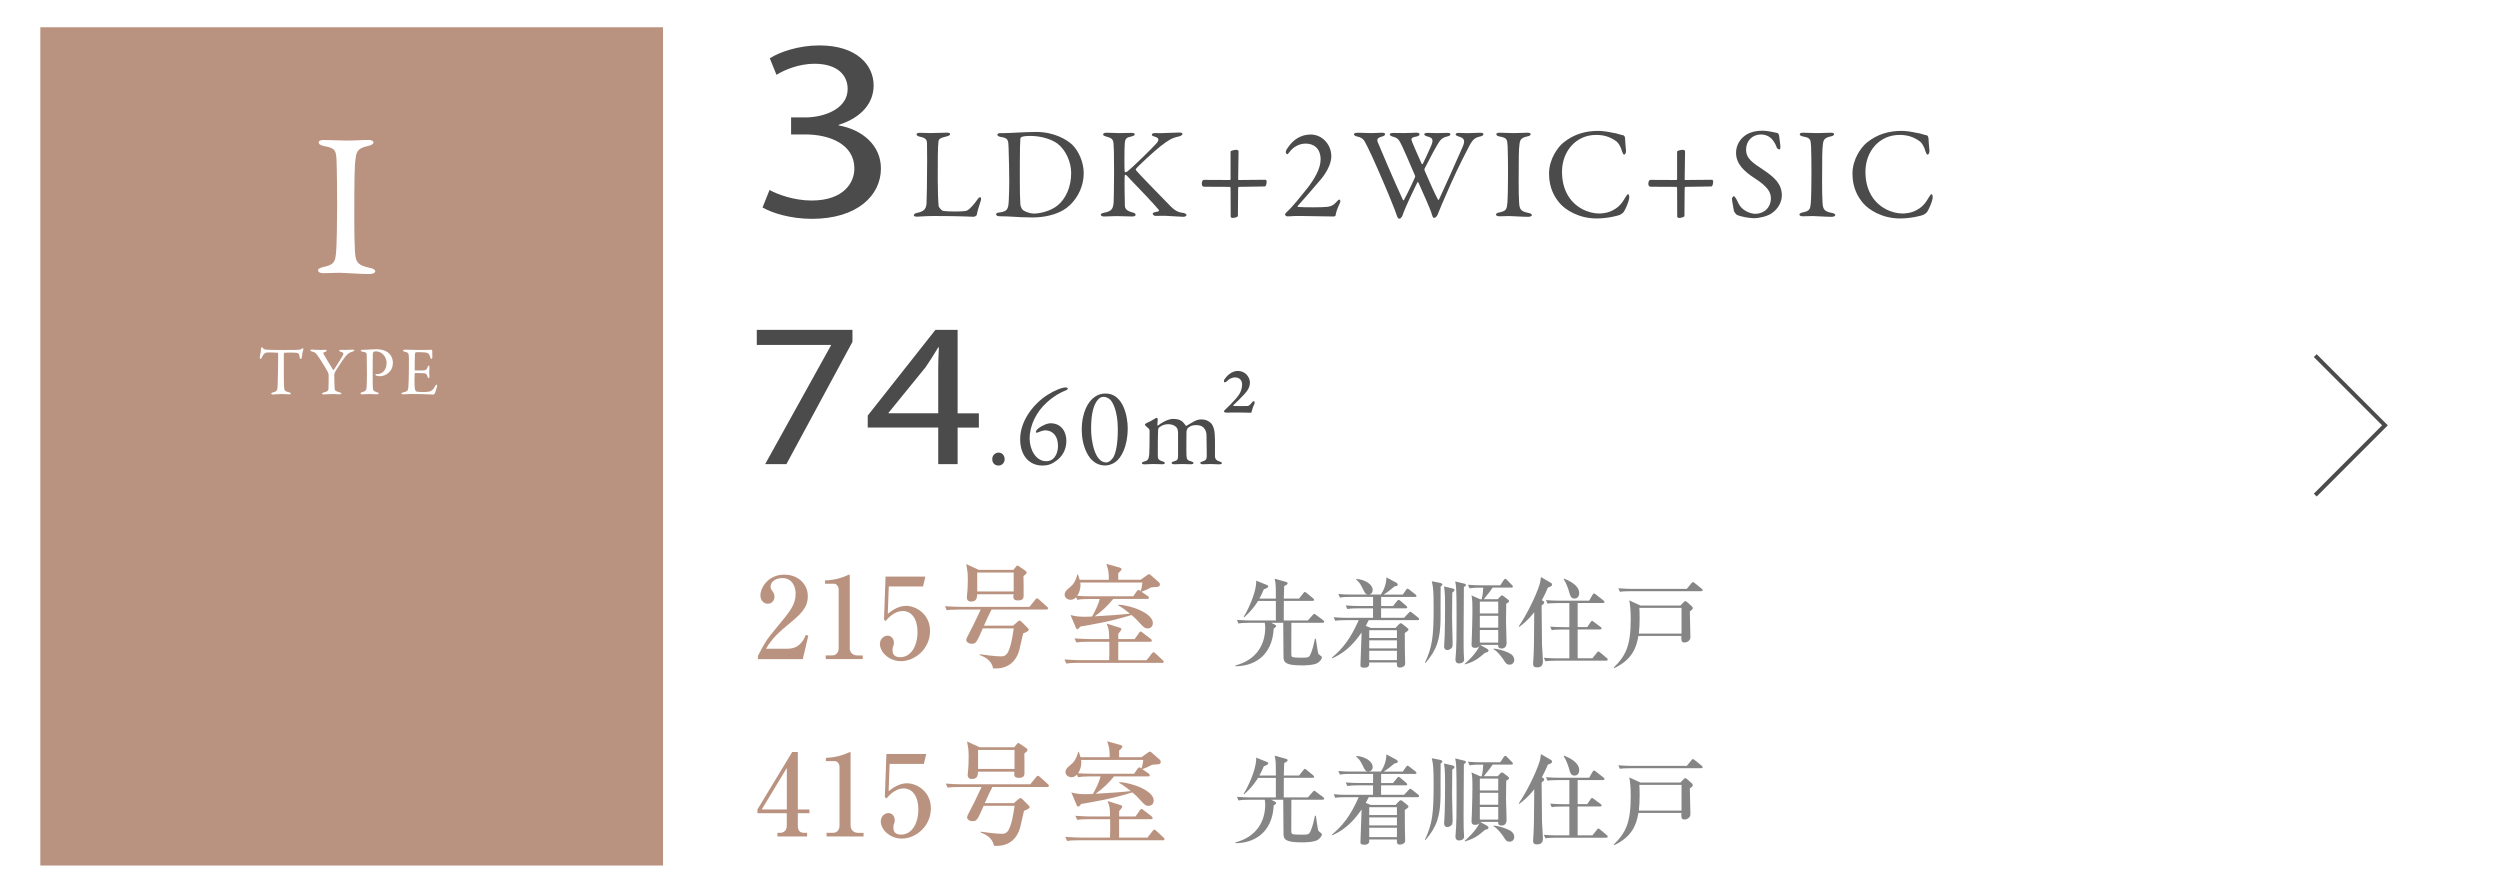 <?xml version="1.0" encoding="UTF-8"?>
<svg id="ol" xmlns="http://www.w3.org/2000/svg" xmlns:xlink="http://www.w3.org/1999/xlink" viewBox="0 0 620 220">
  <defs>
    <style>
      .cls-1, .cls-2 {
        fill: #a97860;
      }

      .cls-2, .cls-3 {
        opacity: .8;
      }

      .cls-4, .cls-5 {
        fill: #fff;
      }

      .cls-6 {
        fill: #666;
      }

      .cls-5 {
        filter: url(#drop-shadow-1);
      }

      .cls-7 {
        fill: none;
        stroke: #4b4b4b;
        stroke-miterlimit: 10;
      }

      .cls-8 {
        fill: #4b4b4b;
      }
    </style>
    <filter id="drop-shadow-1" x="542.39" y="65.39" width="80" height="81" filterUnits="userSpaceOnUse">
      <feOffset dx="0" dy="0"/>
      <feGaussianBlur result="blur" stdDeviation="4.54"/>
      <feFlood flood-color="#000" flood-opacity=".6"/>
      <feComposite in2="blur" operator="in"/>
      <feComposite in="SourceGraphic"/>
    </filter>
  </defs>
  <g>
    <path class="cls-8" d="M190.83,47.11c1.81,1.02,6,2.62,10.42,2.62,8.17,0,10.7-4.61,10.63-8.07-.07-5.82-6-8.32-12.15-8.32h-3.54v-4.22h3.54c4.63,0,10.49-2.11,10.49-7.04,0-3.33-2.39-6.27-8.25-6.27-3.76,0-7.38,1.47-9.4,2.75l-1.66-4.1c2.46-1.6,7.23-3.2,12.3-3.2,9.26,0,13.45,4.86,13.45,9.92,0,4.29-2.89,7.94-8.68,9.79v.13c5.79,1.02,10.49,4.86,10.49,10.69,0,6.66-5.86,12.48-17.14,12.48-5.28,0-9.91-1.47-12.22-2.82l1.74-4.35Z"/>
    <path class="cls-8" d="M228.27,32.94c.86,0,1.44.06,2.37.06,1.25,0,3.42-.1,4.19-.1.58,0,.8.13.8.35s-.26.42-.74.54c-1.86.42-2.08.77-2.14,1.25-.19,1.44-.19,4.67-.19,9.41,0,2.5.1,5.57.22,6.62.06.45.83,1.18,1.09,1.22.83.13,2.02.16,3.07.16.9,0,1.79-.03,2.27-.1.26-.03.64-.03,1.28-.61.45-.45.96-.93,1.82-2.14.35-.58.64-.7.8-.7s.26.35.13.86c-.51,1.57-.74,2.24-.99,3.46-.03.35-.64.54-.77.54-.38,0-3.29-.19-9.79-.19-2.18,0-3.68.16-4.13.16-.61,0-.93-.06-.93-.35,0-.22.26-.48.77-.58,1.76-.35,2.21-.96,2.37-2.21.06-.8.16-5.89.16-10.53,0-1.28,0-3.49-.03-4.54-.03-.7-.19-1.31-1.7-1.6-.64-.13-.9-.38-.9-.61s.26-.38.96-.38Z"/>
    <path class="cls-8" d="M265.85,35.82c1.73,1.66,2.91,4.54,2.91,7.07,0,4.64-2.88,8-5.12,9.25-1.89,1.09-4.54,1.79-7.62,1.79-1.31,0-4.16-.1-6.27-.26-.61-.03-1.18-.03-1.7-.03-.74,0-1.02-.22-1.02-.48s.32-.42.7-.45c2.21-.26,2.37-.87,2.46-3.39.06-1.5.1-2.5.1-4.38s-.06-5.6-.16-8.22c-.06-2.05-.1-2.5-2.05-2.78-.35-.06-.74-.29-.74-.51,0-.26.29-.42.77-.42h.9c1.6,0,5.22-.29,7.97-.29,4.48,0,7.58,1.92,8.86,3.1ZM253.37,33.96c-.22.16-.29.22-.32.42-.06.38-.13,3.23-.13,6.08v4.64c0,2.24.03,4.13.13,5.54.1.99.61,1.44.7,1.5.61.45,1.92.83,2.62.83,1.47,0,4.19-.58,5.98-2.08,1.92-1.63,3.3-4.42,3.3-8,0-2.75-1.38-5.76-3.42-7.29-1.6-1.18-4.29-1.89-6.66-1.89-1.15,0-1.92.1-2.21.26Z"/>
    <path class="cls-8" d="M274.43,32.91c.77,0,2.11.1,3.14.1.96,0,2.21-.06,2.98-.06.54,0,.86.1.86.38,0,.26-.42.42-.93.54-1.09.22-1.47.51-1.54,1.76-.1,1.22-.1,6.43-.03,6.88.03.13.1.22.22.22s.45-.22.48-.22c1.02-.77,6.14-5.76,7.13-6.88.83-.93.7-1.44-.35-1.73-.38-.13-.74-.22-.74-.48,0-.29.35-.42.83-.42.61,0,.64.03,1.22.03.77,0,3.84-.16,4.74-.16.58,0,.83.13.83.38,0,.19-.38.45-.86.58-1.82.38-2.59.9-4.64,2.46-1.5,1.18-5.66,4.99-6.05,5.6-.06.19-.1.22,0,.32.7.9,6.14,6.43,8.54,8.9,1.47,1.47,2.21,1.54,3.36,1.73.35.1.64.32.64.45,0,.32-.45.48-.8.48-.86,0-3.81-.26-4.67-.26-1.15,0-1.5.03-2.24.03-.45,0-.67-.35-.67-.58,0-.16.13-.29,1.38-.54.13-.03.22-.22.16-.32-.96-1.22-5.25-5.73-6.91-7.42-.86-.93-1.18-1.34-1.44-1.34-.16,0-.13.42-.16.67-.06.61.03,5.79.06,6.98.03.83.48,1.31,1.92,1.7.58.13.74.35.74.58,0,.26-.32.42-.83.42-.7,0-2.94-.1-3.94-.1s-2.08.1-3.1.1c-.35,0-.77-.19-.77-.42,0-.29.26-.38.93-.54,1.57-.32,2.18-.77,2.27-2.66.03-1.09.1-4.1.1-7.55,0-5.12-.06-5.7-.13-6.85-.06-1.12-.48-1.47-1.76-1.79-.74-.19-.83-.38-.83-.54,0-.29.38-.42.86-.42Z"/>
    <path class="cls-8" d="M306.68,37.16c.32,0,.48.26.48.35l-.1,6.94c0,.16.1.19.19.19l6.62-.06c.1,0,.26.26.26.45,0,.77-.26,1.21-.45,1.21l-6.43.1c-.13,0-.19.13-.19.29l-.06,6.91c0,.22-.58.51-1.41.51-.16,0-.38-.19-.38-.35l-.03-7.01c0-.19-.1-.35-.19-.35l-6.27-.03c-.58,0-.67-.35-.67-.8,0-.42.22-.9.48-.9l6.46.03c.13,0,.19-.13.19-.22v-6.82c0-.26,1.06-.45,1.5-.45Z"/>
    <path class="cls-8" d="M318.7,53.32c-.06-.19.16-.51.42-.74,1.44-1.31,3.55-3.97,5.09-5.89,1.79-2.3,3.3-4.9,3.3-7.14,0-2.78-1.73-3.94-3.68-3.94-1.82,0-3.17.99-3.94,1.98-.35.45-.54.67-.67.67-.1,0-.35-.32-.35-.45,0-.29.1-.61.42-1.06,1.44-2.21,3.42-3.39,5.76-3.39,2.88,0,5.12,2.5,5.12,5.41,0,1.86-1.25,4.1-2.53,5.63-1.79,2.08-3.58,4.22-5.79,6.66-.1.06-.03.22.06.26,1.38.13,6.27.13,7.33-.03.96-.16,1.44-.38,2.24-1.25.22-.26.48-.54.64-.54.29,0,.42.42.1,1.02-.58,1.25-.86,2.02-.99,2.88-.06.26-.35.29-.48.29-.16,0-6.62-.13-8.13-.13-.74,0-2.08,0-3.23.1-.19.03-.64-.13-.67-.35Z"/>
    <path class="cls-8" d="M336.59,32.91c1.41,0,2.11.1,3.42.1.74,0,2.4-.1,2.69-.1.61,0,.8.16.8.38s-.19.42-.86.61c-1.09.29-1.18.74-.99,1.28.64,1.57,4.1,9.73,6.27,14.4.03.1.19.13.26.03.26-.42,1.7-3.3,2.75-5.66.03-.06.06-.29-.03-.45-1.22-2.91-2.69-6.21-3.07-7.04-.93-1.95-1.12-2.21-2.37-2.56-.58-.16-.8-.38-.8-.58,0-.26.45-.35.93-.35.42,0,1.6.03,2.62.03,1.47,0,2.72-.1,3.04-.1.42,0,.8.13.8.35,0,.29-.26.51-.77.61-1.38.26-1.44.51-.99,1.54.29.74,1.12,2.62,2.3,5.25.03.1.19.06.26,0,.77-1.57,1.38-2.91,2.02-4.38.8-1.76.32-2.14-.99-2.46-.38-.1-.67-.35-.67-.48,0-.22.19-.38.93-.38.58,0,1.18.06,2.24.06.96,0,2.08-.06,2.62-.06.42,0,.7.1.7.32,0,.32-.26.45-.9.61-1.15.29-1.6.7-2.5,2.3-.32.54-1.18,2.05-3.04,5.7-.03.1.03.48.1.54,1.15,2.72,2.59,5.86,3.2,6.98.06.19.19.29.35,0,1.38-2.94,3.97-8.77,5.86-13.05.61-1.47.45-2.08-1.02-2.5-.42-.13-.74-.32-.74-.51,0-.29.29-.38.83-.38.74,0,1.57.06,2.18.06.96,0,2.05-.1,3.04-.1.54,0,.83.13.83.35,0,.26-.22.45-.8.58-1.25.26-1.86.7-2.75,2.43-.38.77-2.5,4.7-4.61,9.47-2.18,4.96-2.37,5.41-3.23,7.55-.13.32-.54.74-.83.74-.13,0-.32-.06-.48-.61-.48-1.76-2.27-5.47-3.42-8.16-.06-.1-.19-.16-.26-.06-.99,2.08-2.88,5.86-3.71,8.29-.13.35-.54.74-.74.74-.26,0-.38-.13-.58-.61-.32-.9-.74-2.14-1.98-5.09-1.18-2.88-4.19-9.86-5.34-12.09-.83-1.54-.93-2.24-2.56-2.59-.38-.06-.83-.29-.83-.58,0-.16.32-.35.83-.35Z"/>
    <path class="cls-8" d="M373.88,36.14c-.1-1.47-.1-1.95-1.89-2.27-.7-.13-.9-.35-.9-.58,0-.26.35-.38.8-.38.83,0,2.43.1,3.49.1,1.57,0,2.3-.1,3.42-.1.51,0,.8.13.8.38s-.32.45-.83.54c-1.86.38-1.82,1.18-1.95,2.05-.16,1.06-.19,3.14-.19,9.41,0,1.76.03,3.74.1,4.77.1,1.73.26,2.34,2.34,2.75.58.1.83.32.83.54,0,.26-.48.42-.86.42-1.63,0-3.9-.19-4.77-.19-.96,0-1.25.06-2.43.06-.61,0-.83-.22-.83-.45s.32-.42.96-.54c1.6-.35,1.73-.83,1.86-2.34.1-1.12.16-4.45.16-7.17,0-1.98-.03-5.95-.1-7.01Z"/>
    <path class="cls-8" d="M400.12,32.94c.83.13,1.95.54,2.43.61.16,0,.48.22.48.96,0,.67.16,2.08.22,2.78.03.67-.22,1.06-.48,1.06-.16,0-.35-.35-.51-.83-.29-1.12-.9-2.08-1.31-2.4-1.76-1.31-3.39-1.66-5.12-1.66-5.15,0-8.45,4.26-8.45,9.09,0,2.14.42,3.87,1.12,5.28,1.79,3.68,5.5,5.12,8.1,5.12.61,0,2.18-.1,3.49-.86,1.41-.74,2.21-1.76,2.98-3.1.42-.67.54-.83.67-.83.32,0,.35.7.29,1.06-.1.8-.83,2.5-1.28,3.23-.13.29-.67.67-.99.83-.51.22-3.1.9-5.82.9-4.51,0-7.81-2.24-9.09-3.74-1.22-1.41-2.69-3.71-2.69-7.36s2.18-6.56,3.52-7.68c2.75-2.24,5.73-2.94,8.67-2.94,1.12,0,2.56.22,3.78.51Z"/>
    <path class="cls-8" d="M417.42,37.16c.32,0,.48.26.48.35l-.1,6.94c0,.16.1.19.19.19l6.62-.06c.1,0,.26.26.26.45,0,.77-.26,1.21-.45,1.21l-6.43.1c-.13,0-.19.13-.19.29l-.06,6.91c0,.22-.58.51-1.41.51-.16,0-.38-.19-.38-.35l-.03-7.01c0-.19-.1-.35-.19-.35l-6.27-.03c-.58,0-.67-.35-.67-.8,0-.42.22-.9.48-.9l6.46.03c.13,0,.19-.13.19-.22v-6.82c0-.26,1.06-.45,1.5-.45Z"/>
    <path class="cls-8" d="M440.84,33c.19.06.38.54.38.61.06.61.32,2.46.32,2.59,0,.54,0,.86-.22.86-.26,0-.64-.22-.77-.67-.38-1.15-1.25-2.11-1.57-2.3-.58-.45-1.34-.74-2.27-.74-2.14,0-3.68,1.6-3.68,3.74,0,2.27,1.63,3.26,4.45,5.15,2.46,1.66,4.42,3.33,4.42,6.21,0,1.6-.9,3.39-2.62,4.51-1.02.67-2.91,1.15-4.35,1.15-1.02,0-3.2-.35-4.19-.83-.32-.19-.74-.9-.74-1.02-.16-1.09-.48-2.5-.48-3.01,0-.13.32-.61.45-.61.26,0,.74.83,1.18,1.82.83,1.76,2.94,2.56,4.16,2.56,2.21,0,3.87-1.57,3.87-3.87,0-1.34-.64-2.78-4-4.93-2.72-1.76-4.64-3.62-4.64-6.33,0-1.5.67-2.94,1.76-3.9.99-.9,2.5-1.57,4.74-1.57,1.57,0,3.23.48,3.81.58Z"/>
    <path class="cls-8" d="M449.13,36.14c-.1-1.47-.1-1.95-1.89-2.27-.7-.13-.9-.35-.9-.58,0-.26.35-.38.8-.38.83,0,2.43.1,3.49.1,1.57,0,2.3-.1,3.42-.1.51,0,.8.13.8.38s-.32.45-.83.54c-1.86.38-1.82,1.18-1.95,2.05-.16,1.06-.19,3.14-.19,9.41,0,1.76.03,3.74.1,4.77.1,1.73.26,2.34,2.34,2.75.58.1.83.32.83.54,0,.26-.48.42-.86.42-1.63,0-3.9-.19-4.77-.19-.96,0-1.25.06-2.43.06-.61,0-.83-.22-.83-.45s.32-.42.96-.54c1.6-.35,1.73-.83,1.86-2.34.1-1.12.16-4.45.16-7.17,0-1.98-.03-5.95-.1-7.01Z"/>
    <path class="cls-8" d="M475.37,32.94c.83.13,1.95.54,2.43.61.16,0,.48.22.48.96,0,.67.16,2.08.22,2.78.03.67-.22,1.06-.48,1.06-.16,0-.35-.35-.51-.83-.29-1.12-.9-2.08-1.31-2.4-1.76-1.31-3.39-1.66-5.12-1.66-5.15,0-8.45,4.26-8.45,9.09,0,2.14.42,3.87,1.12,5.28,1.79,3.68,5.5,5.12,8.1,5.12.61,0,2.18-.1,3.49-.86,1.41-.74,2.21-1.76,2.98-3.1.42-.67.54-.83.67-.83.32,0,.35.7.29,1.06-.1.8-.83,2.5-1.28,3.23-.13.29-.67.67-.99.83-.51.22-3.1.9-5.82.9-4.51,0-7.81-2.24-9.09-3.74-1.22-1.41-2.69-3.71-2.69-7.36s2.18-6.56,3.52-7.68c2.75-2.24,5.73-2.94,8.67-2.94,1.12,0,2.56.22,3.78.51Z"/>
  </g>
  <g>
    <path class="cls-8" d="M211.41,81.8v2.97l-16.38,30.33h-5.27l16.33-29.46v-.1h-18.41v-3.74h23.74Z"/>
    <path class="cls-8" d="M232.68,115.1v-9.07h-17.48v-2.97l16.79-21.26h5.5v20.7h5.27v3.54h-5.27v9.07h-4.8ZM232.68,102.5v-11.12c0-1.74.06-3.48.17-5.23h-.17c-1.16,1.95-2.08,3.38-3.13,4.92l-9.21,11.32v.1h12.33Z"/>
    <path class="cls-8" d="M249.16,113.85c0,.89-.64,1.61-1.55,1.61-.67,0-1.53-.42-1.53-1.61s1.03-1.61,1.53-1.61c1.19,0,1.55,1.05,1.55,1.61Z"/>
    <path class="cls-8" d="M264.46,109.33c0,2.28-1.08,3.91-2.5,4.94-1.08.83-2.11,1.19-3.41,1.19-3.44,0-5.55-2.64-5.55-6.52,0-4.69,3.41-8.85,6.74-10.99,1.86-1.17,3.61-1.86,4.52-1.86.19,0,.56.06.56.31,0,.19-.22.28-.56.44-1.25.5-2.78,1.28-4.66,2.97-2.53,2.28-4.25,5.63-4.25,8.96,0,2.66,1.5,5.61,4.11,5.61.39,0,1-.08,1.5-.44.75-.55,1.42-1.67,1.42-3.39,0-2.55-1.44-3.83-3.19-3.83-.47,0-1.58.39-2.03.61-.06.03-.25-.06-.25-.22,0-.19.06-.33.31-.61.25-.28,1.03-.8,1.58-1.03.5-.28,1.28-.5,1.75-.5,2.61,0,3.91,2.05,3.91,4.36Z"/>
    <path class="cls-8" d="M279.67,106.25c0,4.47-1.61,7.41-3.16,8.41-.8.53-1.72.81-2.55.78-4.16-.08-5.69-5.22-5.69-8.77,0-4.47,1.61-7.22,3.36-8.33.75-.47,1.5-.75,2.55-.75,4.39,0,5.5,5.69,5.5,8.66ZM272.01,99.47c-.67,1-1.42,2.75-1.42,6.86,0,3.08.92,8.36,3.75,8.36.94,0,1.72-1.19,1.8-1.33.64-1.22,1.08-3.39,1.08-6.94,0-4.55-1.33-6.94-2.08-7.47-.44-.3-.89-.53-1.44-.53-.64,0-1.11.25-1.69,1.05Z"/>
    <path class="cls-8" d="M284.47,104.86c.56-.22,1.8-.92,2.11-1.14.11-.08.17-.11.22-.11.14.03.33.22.33.28,0,.39-.11,1.19-.11,1.47,0,.06.06.25.17.17.69-.58,2.41-1.64,3.72-1.64,1,0,1.67.19,2.17.55.5.39.83.89.94,1.05.05.11.08.11.22.11.08-.03,1.75-1.05,2.03-1.17.64-.3,1.17-.42,1.67-.42,1.03,0,1.8.36,2.39.94.61.69.86,1.67.92,2.66.11,1.44.06,3.28.06,5.55.03.5.19,1.03,1.19,1.3.36.11.53.22.53.39,0,.2-.25.31-.78.31-.55,0-1.3-.08-2-.08-.83,0-1.25.06-1.89.06-.53,0-.69-.17-.69-.36,0-.17.3-.28.61-.36.89-.28,1-.61,1-1.58,0-.67-.06-3.66-.06-4.58,0-.97-.14-1.36-.44-1.83-.33-.55-.94-1-2.11-1-1.25,0-1.75.44-2.14.78-.08.08-.28.61-.28.8s-.06,5.41,0,6.02c.08.89.22,1.17,1.17,1.39.3.08.58.25.58.39,0,.19-.22.33-.67.33-.61,0-1.44-.06-2.08-.06-.58,0-1.39.06-1.97.06-.64,0-.72-.22-.72-.33,0-.08.11-.28.55-.39.94-.22,1.05-.5,1.05-1.5v-5.47c0-.8-.17-1.17-.36-1.42-.36-.47-1.08-.83-2.08-.83-.92,0-1.55.28-2.22.78-.19.17-.28.39-.3.72-.06.69-.06,4.3-.06,6.41,0,.53.11.97,1,1.25.53.17.75.28.75.5,0,.2-.39.28-.75.28-.11,0-1.14-.06-2.19-.06-.92,0-1.47.08-2.08.08-.42,0-.69-.11-.69-.31,0-.11.17-.3.67-.42.89-.22,1.05-.64,1.17-1.83.06-.8.08-3.61.08-5.52,0-.14.05-.5-.19-.75-.78-.72-.97-.86-.97-1,0-.17.25-.33.55-.5Z"/>
    <path class="cls-8" d="M309.97,94.98c0,.81-.36,1.7-1.29,2.69-.93,1.02-1.73,1.79-2.78,2.78-.15.15.03.24.09.24.81,0,3.26.03,3.41,0,.21,0,.54-.18,1.08-.87.12-.15.3-.33.48-.33.21,0,.24.42.12.69-.42.84-.66,1.85-.69,2-.06.15-.12.18-.24.18-.09,0-3.41-.09-4.24-.06l-1.82.03c-.27,0-.54-.15-.54-.27s.09-.3.24-.42c.78-.69,2.03-1.97,2.93-3.02.9-1.08,1.32-2.12,1.32-3.32,0-1.11-.78-1.7-1.73-1.7-.84,0-1.61.45-2.03.93-.21.18-.39.3-.54.3-.12,0-.21-.15-.21-.24,0-.15,0-.36.27-.69.69-.96,1.82-1.91,3.2-1.91,1.7,0,2.99,1.38,2.99,2.99Z"/>
  </g>
  <rect class="cls-2" x="10" y="6.76" width="154.43" height="207.89"/>
  <path class="cls-4" d="M83.47,39.86c-.15-2.35-.15-3.11-3.01-3.62-1.12-.2-1.43-.56-1.43-.92,0-.41.56-.61,1.28-.61,1.33,0,3.88.15,5.56.15,2.5,0,3.67-.15,5.46-.15.82,0,1.28.21,1.28.61s-.51.71-1.33.87c-2.96.61-2.91,1.89-3.11,3.26-.25,1.68-.31,5-.31,14.99,0,2.8.05,5.97.15,7.6.15,2.75.41,3.72,3.72,4.39.92.15,1.33.51,1.33.87,0,.41-.76.66-1.38.66-2.6,0-6.22-.31-7.6-.31-1.53,0-1.99.1-3.88.1-.97,0-1.33-.36-1.33-.71s.51-.66,1.53-.87c2.55-.56,2.75-1.33,2.96-3.72.15-1.79.25-7.09.25-11.42,0-3.16-.05-9.48-.15-11.17Z"/>
  <g>
    <path class="cls-4" d="M73.73,86.77c.61-.03.92-.14,1.16-.31.12-.07.17-.1.24-.1.08,0,.15.15.07.39-.17.53-.27,1.05-.37,1.94-.02.15-.15.32-.29.32-.12,0-.19-.12-.24-.54-.1-.88-.32-.97-1.38-1.02-.29-.02-2.18-.02-2.38.03-.08.02-.15.19-.15.22v4.17c0,1.97,0,3.59.07,4.21.08.77.17.97,1.22,1.21.22.05.46.19.46.31,0,.19-.31.2-.48.2-.14,0-1.19-.08-1.94-.08-.85,0-1.72.12-1.94.12-.34,0-.51-.1-.51-.21,0-.12.17-.25.32-.29,1.19-.27,1.22-.56,1.27-1.84.03-1,.12-4.47.12-5.78v-2.02c0-.14-.08-.22-.14-.22-.34-.05-1.84-.08-2.11-.08-.65,0-1,.1-1.26.39-.07.05-.27.32-.56.88-.15.36-.25.34-.32.34-.1,0-.17-.22-.17-.39,0-.32.32-1.24.32-2.24,0-.12.15-.27.25-.27.08,0,.08.12.27.27.05.05.32.31.58.32.44.05,1.8.1,3.98.1.88,0,3.2-.02,3.89-.03Z"/>
    <path class="cls-4" d="M77.41,86.7c.25,0,1.14.09,1.94.09.48,0,.61-.04,1.29-.04.27,0,.37.09.37.19,0,.12-.12.25-.37.32-.61.14-.49.34-.25.78.2.39,1.46,2.48,2.23,3.72.03.05.14.03.17-.04.48-.68,1.77-2.8,2.19-3.5.36-.61.17-.82-.49-.97-.25-.07-.36-.22-.36-.34s.2-.15.39-.15c.44,0,.71.02,1.1.02.63,0,1.62-.07,1.89-.07.19,0,.36.07.36.17,0,.14-.15.22-.44.31-.8.2-1.29.63-1.85,1.33-.8,1-1.68,2.5-2.26,3.33-.19.27-.42.82-.42,1.04,0,.95.03,3.06.1,3.6.07.36.26.56,1.21.8.34.09.46.19.46.31,0,.14-.17.19-.51.19-.25,0-1.09-.07-1.48-.07-1.02,0-2.12.1-2.38.1-.29,0-.42-.08-.42-.19s.12-.24.48-.31c.92-.2,1.09-.58,1.1-.82.05-.7.05-2.53.05-3.52,0-.08-.1-.48-.15-.61-.29-.61-1.34-2.33-2.16-3.57-.8-1.19-1-1.43-1.75-1.6-.32-.07-.48-.2-.48-.32s.17-.19.46-.19Z"/>
    <path class="cls-4" d="M93.11,87.14c-.19,0-.36.07-.49.15-.07.05-.15.25-.17.66-.02.36-.02,2.46-.03,4.42,0,1.55.03,2.97.03,3.4.02,1.1.15,1.24,1.02,1.5.32.08.46.17.46.32s-.31.2-.56.2c-.42,0-1.04-.07-1.78-.07-.49,0-1.19.07-1.72.07-.29,0-.48-.08-.48-.24,0-.12.17-.22.34-.27.95-.22,1.14-.54,1.19-1.26.05-.82.08-2.23.08-3.08,0-.56-.03-4.17-.05-4.71-.02-.61,0-.85-.95-.99-.34-.05-.53-.15-.53-.25,0-.14.17-.22.39-.24.12-.02.41,0,.56,0,.68,0,1.99-.14,2.84-.14,1.55,0,2.55.41,3.18,1,.82.78.99,1.75.99,2.31,0,1.51-.7,2.21-1.19,2.63-.44.37-1.22.75-1.96.75-.19,0-.63-.02-.9-.12-.2-.08-.29-.17-.29-.27,0-.07.07-.15.2-.15h.42c.9,0,2.16-.8,2.16-2.75,0-1.55-1.17-2.89-2.77-2.89Z"/>
    <path class="cls-4" d="M105.48,86.79c.56,0,1.31-.02,1.56-.05.05-.02.14.1.15.19,0,.78.03,1.28.03,1.62,0,.24-.1.44-.25.44s-.24-.24-.27-.41c-.22-.9-.6-1.07-1.14-1.16-.44-.07-1.67-.1-2.41-.07-.03,0-.22.08-.25.48-.03.42-.08,3.62-.05,3.88.02.07.03.17.12.17h1.11c1.6,0,1.67-.07,1.97-.85.1-.26.2-.36.31-.36.12,0,.15.24.14.37-.03.48-.05.82-.05,1.22,0,.46.03.7.05,1.04.02.31-.07.49-.19.49s-.24-.19-.29-.37c-.24-.78-.31-.83-1.34-.88-.54-.03-1.22-.03-1.68-.03-.07,0-.15.12-.15.15-.07.36-.05,1.94-.05,2.67,0,.49.07,1.14.17,1.41.07.2.2.34.32.37.29.05.87.12,1.55.12.2,0,1.24-.02,1.62-.12.54-.14,1-.46,1.41-1.26.19-.37.29-.48.39-.48.12,0,.17.27.14.46-.02.13-.49,1.67-.61,1.82-.05.07-.2.2-.29.2-.19,0-2.75-.14-5.52-.14-.9,0-1.28.08-1.92.08-.32,0-.51-.03-.51-.22,0-.12.2-.2.48-.27.85-.2,1.17-.32,1.24-1.24.05-.71.14-2.72.14-4.83s.02-2.38-.02-2.87c-.03-.75-.2-.95-.95-1.12-.36-.08-.49-.15-.49-.29,0-.15.24-.24.48-.24.8,0,1.46.07,2.6.07h2.5Z"/>
  </g>
  <g class="cls-3">
    <path class="cls-1" d="M187.96,162.68c1.54-3.02,2.04-3.95,4.54-6.92,3.58-4.31,4.82-5.8,4.82-8.62,0-1.26-.64-3.78-3.28-3.78-1.37,0-2.94.7-2.94,2.16,0,.45.11.59.53,1.18.17.22.45.7.45,1.29,0,.87-.64,1.74-1.65,1.74-1.09,0-1.85-.95-1.85-2.04,0-1.99,1.96-5.18,5.91-5.18,3.56,0,5.85,2.44,5.85,5.32,0,3.05-1.96,4.68-5.21,7.34-1.4,1.18-3.61,3-5.15,5.71h5.32c2.77,0,3.89-1.82,4.54-3.44l.62.22-1.37,5.8h-11.12v-.76Z"/>
    <path class="cls-1" d="M204.77,162.54h1.62c.87,0,1.6-.62,1.6-1.76v-14.59c0-.67-.45-1.43-1.23-1.43h-2.16v-.81c2.91-.11,4.7-.92,5.1-1.09.11-.06.81-.36.87-.36.14,0,.17.11.17.28v18.06c0,.84.67,1.71,1.88,1.71h1.34v.9h-9.18v-.9Z"/>
    <path class="cls-1" d="M220.42,145.46l-.25,6.78c.67-.56,2.41-1.99,4.54-1.99,2.46,0,5.94,2.04,5.94,6.22,0,4.56-3.86,7.5-7.22,7.5-2.97,0-5.21-2.27-5.21-4.26,0-1.29,1.01-2.07,1.9-2.07.7,0,1.57.56,1.57,1.76,0,.36-.06.62-.2.95-.11.25-.14.34-.14.87,0,.62.11,1.76,1.93,1.76,2.58,0,4.26-2.69,4.26-6.24,0-3.25-1.46-5.21-3.64-5.21-2.04,0-3.56,1.65-4.28,2.49l-.39-.36.39-10.67h9.88l-.59,2.46h-8.48Z"/>
    <path class="cls-1" d="M259.45,151.17h-13.55c-.59,1.18-1.32,2.63-1.88,4h7.2l1.18-1.01c.17-.14.31-.25.48-.25.14,0,.2.03.48.31l1.51,1.51c.11.11.28.28.28.42,0,.42-.95.76-1.4.92-.14.56-.78,3.36-.92,3.98-.81,3.22-3.14,4.98-6.55,4.7-.36-2.07-2.21-2.91-3.3-3.28v-.22c1.37.2,3.92.53,5.24.53.59,0,1.43,0,2.04-1.68.45-1.18.7-2.32,1.15-5.26h-7.67c-1.51,3.47-1.71,3.81-2.74,3.81-.76,0-1.37-.42-1.37-.95,0-.22.11-.48.2-.64,1.57-3.02,1.76-3.42,3.39-6.89h-5.4c-1.93,0-2.49.08-3.02.17l-.45-1.01c1.32.11,2.66.17,3.98.17h16.97l1.43-1.76c.25-.31.31-.34.45-.34.17,0,.39.17.5.28l1.96,1.76c.14.11.28.25.28.42,0,.28-.28.31-.42.31ZM253.83,142.86c.03.45.03,4.23.03,4.79,0,.48,0,1.26-1.37,1.26-1.09,0-1.18-.5-1.18-.98,0-.2.03-.31.06-.56h-9.02c-.08.95-.14,1.82-1.57,1.82-.78,0-1.01-.59-1.01-.95,0-.25.14-1.34.14-1.6.03-.39.11-1.46.11-3.08,0-1.26-.08-1.68-.11-1.93-.03-.28-.25-1.48-.28-1.74l3.11,1.43h8.6l.5-.64c.25-.31.34-.42.48-.42s.31.14.53.28l1.4.95c.2.14.36.36.36.53,0,.2-.2.42-.78.84ZM251.39,141.99h-9.04v4.7h9.04v-4.7Z"/>
    <path class="cls-1" d="M288.17,164.39h-20.72c-1.71,0-2.32.06-3.02.17l-.45-1.01c1.68.14,3.67.17,3.98.17h7.11c.06-1.82.06-2.02.03-4.56h-5.15c-1.71,0-2.32.06-3.02.17l-.45-1.01c1.71.14,3.67.17,3.98.17h4.62c-.03-2.24-.08-2.38-.62-3.84l3.3,1.04c.2.06.36.2.36.36,0,.2-.53.81-.78,1.12v1.32h4.06l1.06-1.51c.06-.08.25-.36.42-.36.14,0,.17.03.53.31l1.96,1.51c.14.11.28.25.28.42,0,.25-.25.31-.45.31h-7.87v4.56h7.03l1.26-1.62c.22-.28.31-.36.42-.36.17,0,.42.2.53.31l1.74,1.62c.2.17.28.25.28.42,0,.25-.22.31-.42.31ZM287.24,145.52c-.11.03-1.48.11-1.71.14-.98.5-1.54.78-2.44,1.09l1.62,1.12c.14.08.22.22.22.39,0,.25-.22.28-.42.28h-8.43c-1.26,1.6-2.94,3.16-4.59,4.31,2.91-.17,6.58-.39,8.74-.67-.78-.62-1.9-1.51-2.91-2.04l.11-.17c3.3.17,8.48,2.18,8.48,4.54,0,.92-.64,1.34-1.26,1.34-.76,0-1.06-.34-1.99-1.34-1.04-1.12-1.37-1.46-2.04-1.99-5.21,1.65-10.64,2.52-12.68,2.86-.22.22-.25.25-.45.5-.06.08-.14.17-.28.17-.17,0-.31-.17-.39-.36l-1.34-3.16c1.29.36,2.49.42,3.33.42.39,0,1.06,0,2.04-.06.98-1.79,1.62-3.22,1.88-4.34h-2.55c-1.71,0-2.32.08-3.02.2l-.28-.64c-.14.14-.62.64-1.37.64-.67,0-1.48-.45-1.48-1.26s.67-1.32,1.18-1.74c.73-.59,1.4-1.18,1.99-3.3h.14c.22.64.31.92.42,1.34h7.22c0-1.62,0-2.24-.62-3.95l3.33.92c.17.06.45.17.45.36,0,.22-.17.39-.36.59-.17.14-.28.28-.45.45v1.62h5.54l1.57-1.12c.34-.22.39-.25.53-.25.2,0,.31.11.56.34l1.88,1.65c.11.08.25.34.25.56,0,.06,0,.39-.42.56ZM267.9,144.46c.03.2.06.34.06.62,0,.9-.28,1.93-.81,2.69,1.09.08,2.46.11,3.56.11h10.33l.87-1.23c.11-.14.31-.36.42-.36.14,0,.17.03.5.31.14-.31.36-.84.48-2.13h-15.4Z"/>
    <path class="cls-1" d="M187.84,200.75l8.62-14.25h1.4v14.25h2.88v.92h-2.88v3.16c0,1.12.5,1.71,1.57,1.71h.73v.9h-7.36v-.9h.7c.9,0,1.62-.64,1.62-1.76v-3.11h-7.28v-.92ZM188.91,200.75h6.22v-10.3l-6.22,10.3Z"/>
    <path class="cls-1" d="M204.98,206.54h1.62c.87,0,1.6-.62,1.6-1.76v-14.59c0-.67-.45-1.43-1.23-1.43h-2.16v-.81c2.91-.11,4.7-.92,5.1-1.09.11-.06.81-.36.87-.36.14,0,.17.11.17.28v18.06c0,.84.67,1.71,1.88,1.71h1.34v.9h-9.18v-.9Z"/>
    <path class="cls-1" d="M220.63,189.46l-.25,6.78c.67-.56,2.41-1.99,4.54-1.99,2.46,0,5.94,2.04,5.94,6.22,0,4.56-3.86,7.5-7.22,7.5-2.97,0-5.21-2.27-5.21-4.26,0-1.29,1.01-2.07,1.9-2.07.7,0,1.57.56,1.57,1.76,0,.36-.06.62-.2.95-.11.25-.14.34-.14.87,0,.62.11,1.76,1.93,1.76,2.58,0,4.26-2.69,4.26-6.24,0-3.25-1.46-5.21-3.64-5.21-2.04,0-3.56,1.65-4.28,2.49l-.39-.36.39-10.67h9.88l-.59,2.46h-8.48Z"/>
    <path class="cls-1" d="M259.66,195.17h-13.55c-.59,1.18-1.32,2.63-1.88,4h7.2l1.18-1.01c.17-.14.31-.25.48-.25.14,0,.2.03.48.31l1.51,1.51c.11.11.28.28.28.42,0,.42-.95.76-1.4.92-.14.56-.78,3.36-.92,3.98-.81,3.22-3.14,4.98-6.55,4.7-.36-2.07-2.21-2.91-3.3-3.28v-.22c1.37.2,3.92.53,5.24.53.59,0,1.43,0,2.04-1.68.45-1.18.7-2.32,1.15-5.26h-7.67c-1.51,3.47-1.71,3.81-2.74,3.81-.76,0-1.37-.42-1.37-.95,0-.22.11-.48.2-.64,1.57-3.02,1.76-3.42,3.39-6.89h-5.4c-1.93,0-2.49.08-3.02.17l-.45-1.01c1.32.11,2.66.17,3.98.17h16.97l1.43-1.76c.25-.31.31-.34.45-.34.17,0,.39.17.5.28l1.96,1.76c.14.11.28.25.28.42,0,.28-.28.31-.42.31ZM254.04,186.86c.03.45.03,4.23.03,4.79,0,.48,0,1.26-1.37,1.26-1.09,0-1.18-.5-1.18-.98,0-.2.03-.31.06-.56h-9.02c-.08.95-.14,1.82-1.57,1.82-.78,0-1.01-.59-1.01-.95,0-.25.14-1.34.14-1.6.03-.39.11-1.46.11-3.08,0-1.26-.08-1.68-.11-1.93-.03-.28-.25-1.48-.28-1.74l3.11,1.43h8.6l.5-.64c.25-.31.34-.42.48-.42s.31.14.53.28l1.4.95c.2.14.36.36.36.53,0,.2-.2.42-.78.84ZM251.6,185.99h-9.04v4.7h9.04v-4.7Z"/>
    <path class="cls-1" d="M288.38,208.39h-20.72c-1.71,0-2.32.06-3.02.17l-.45-1.01c1.68.14,3.67.17,3.98.17h7.11c.06-1.82.06-2.02.03-4.56h-5.15c-1.71,0-2.32.06-3.02.17l-.45-1.01c1.71.14,3.67.17,3.98.17h4.62c-.03-2.24-.08-2.38-.62-3.84l3.3,1.04c.2.06.36.2.36.36,0,.2-.53.81-.78,1.12v1.32h4.06l1.06-1.51c.06-.08.25-.36.42-.36.14,0,.17.03.53.31l1.96,1.51c.14.11.28.25.28.42,0,.25-.25.31-.45.31h-7.87v4.56h7.03l1.26-1.62c.22-.28.31-.36.42-.36.17,0,.42.2.53.31l1.74,1.62c.2.17.28.25.28.42,0,.25-.22.31-.42.31ZM287.45,189.52c-.11.03-1.48.11-1.71.14-.98.5-1.54.78-2.44,1.09l1.62,1.12c.14.08.22.22.22.39,0,.25-.22.28-.42.28h-8.43c-1.26,1.6-2.94,3.16-4.59,4.31,2.91-.17,6.58-.39,8.74-.67-.78-.62-1.9-1.51-2.91-2.04l.11-.17c3.3.17,8.48,2.18,8.48,4.54,0,.92-.64,1.34-1.26,1.34-.76,0-1.06-.34-1.99-1.34-1.04-1.12-1.37-1.46-2.04-1.99-5.21,1.65-10.64,2.52-12.68,2.86-.22.22-.25.25-.45.5-.06.08-.14.17-.28.17-.17,0-.31-.17-.39-.36l-1.34-3.16c1.29.36,2.49.42,3.33.42.39,0,1.06,0,2.04-.06.98-1.79,1.62-3.22,1.88-4.34h-2.55c-1.71,0-2.32.08-3.02.2l-.28-.64c-.14.14-.62.64-1.37.64-.67,0-1.48-.45-1.48-1.26s.67-1.32,1.18-1.74c.73-.59,1.4-1.18,1.99-3.3h.14c.22.64.31.92.42,1.34h7.22c0-1.62,0-2.24-.62-3.95l3.33.92c.17.06.45.17.45.36,0,.22-.17.39-.36.59-.17.14-.28.28-.45.45v1.62h5.54l1.57-1.12c.34-.22.39-.25.53-.25.2,0,.31.11.56.34l1.88,1.65c.11.08.25.34.25.56,0,.06,0,.39-.42.56ZM268.11,188.46c.03.2.06.34.06.62,0,.9-.28,1.93-.81,2.69,1.09.08,2.46.11,3.56.11h10.33l.87-1.23c.11-.14.31-.36.42-.36.14,0,.17.03.5.31.14-.31.36-.84.48-2.13h-15.4Z"/>
  </g>
  <g>
    <rect class="cls-5" x="556.1" y="79.57" width="51.84" height="51.84"/>
    <polyline class="cls-7" points="574.18 122.78 591.47 105.48 574.18 88.19"/>
  </g>
  <g class="cls-3">
    <path class="cls-6" d="M328.04,198.34h-7.78c0,.24-.02,5.45-.02,7.01,0,1.1.02,1.34.24,1.46.31.19,2.02.19,2.47.19,1.51,0,1.7-.1,2.06-.86.53-1.18.82-2.54,1.1-3.84h.22c.1.55.46,3.31.58,3.58.1.26.29.43.62.65.17.12.31.22.31.41,0,.24-.36.94-1.08,1.37-.98.6-3.46.6-3.91.6-4.08,0-4.46-.77-4.54-1.95-.02-.7-.07-7.34-.07-8.62h-2.98l.86.43c.24.12.36.24.36.36,0,.26-.43.53-.6.62-.36,6.98-5.09,9.36-9.48,9.36l-.02-.19c5.47-1.44,7.39-5.47,7.39-9.36,0-.29-.02-.77-.1-1.22h-3.94c-1.46,0-1.99.05-2.59.17l-.38-.89c1.44.12,3.14.14,3.41.14h6.24v-4.85h-4.42c-.19.34-1.22,2.11-3.46,4.08l-.1-.12c1.97-3.26,3.26-7.22,3.1-8.98l2.69,1.08c.14.07.31.14.31.36,0,.31-.84.62-1.1.7-.38.91-.67,1.51-1.1,2.3h4.08c0-3.19,0-3.55-.29-4.92l2.86.79c.19.07.34.17.34.34,0,.36-.62.58-.84.67-.02,1.2-.07,2.21-.1,3.12h3.79l1.06-1.34c.19-.24.24-.31.36-.31.1,0,.19.05.46.26l1.61,1.34c.12.1.24.19.24.36,0,.22-.22.26-.38.26h-7.13c-.02.77-.02,4.15-.02,4.85h5.98l1.2-1.34c.12-.14.24-.29.38-.29.17,0,.26.12.43.24l1.8,1.34c.12.1.24.24.24.36,0,.22-.19.26-.36.26Z"/>
    <path class="cls-6" d="M351.6,197.7h-12.17c-.29.58-.36.77-.72,1.42l1.22.5h6.17l.79-.84c.14-.17.31-.31.5-.31s.24.05.55.29l.98.79c.31.26.38.31.38.48,0,.26-.46.55-.91.86,0,2.3,0,3.22.02,4.44,0,.86.07,2.23.07,3.07,0,.31-.05.46-.17.6-.26.29-.74.46-1.15.46-.74,0-.74-.43-.74-1.27h-6.87c.05.48.12,1.3-1.15,1.3-.77,0-1.01-.17-1.01-.6,0-.67.24-7.13.29-8.14-2.45,3.6-4.75,5.26-7.27,6.41l-.1-.17c2.5-2.06,4.58-4.56,6.65-9.29h-3.22c-1.66,0-2.14.07-2.59.17l-.41-.89c1.15.1,2.28.14,3.43.14h6.34v-2.35h-3.79c-1.66,0-2.14.1-2.59.17l-.38-.89c1.13.1,2.28.14,3.41.14h3.36v-2.26h-5.64c-1.66,0-2.14.1-2.59.17l-.38-.89c1.13.12,2.26.14,3.41.14h7.13c.53-.72,1.42-2.5,1.37-4.27l2.45,1.32c.17.1.38.26.38.48,0,.31-.24.36-.82.46-.82.7-1.54,1.3-2.69,2.02h4.75l.84-1.2c.1-.12.19-.26.34-.26.12,0,.17.02.46.24l1.51,1.18c.1.07.24.21.24.38,0,.24-.22.24-.36.24h-8.4v2.26h2.95l1.01-1.25c.19-.24.26-.29.38-.29.07,0,.17.02.43.24l1.46,1.25c.1.1.24.22.24.38,0,.24-.22.24-.36.24h-6.12v2.35h5.69l1.18-1.25c.22-.24.24-.26.36-.26s.17.02.46.26l1.51,1.2c.1.07.24.22.24.36,0,.24-.24.26-.36.26ZM339.32,191.33c-.67,0-.82-.34-1.42-1.58-.62-1.32-1.13-1.75-1.54-2.09v-.19c2.02.12,4.06,1.25,4.06,2.74,0,.84-.6,1.13-1.1,1.13ZM346.44,200.19h-6.87v1.94h6.87v-1.94ZM346.44,202.71h-6.87v1.99h6.87v-1.99ZM346.44,205.28h-6.87v2.33h6.87v-2.33Z"/>
    <path class="cls-6" d="M357.16,188.45c.31.07.55.22.55.38,0,.22-.22.38-.43.5-.05,1.27,0,6.87-.02,8.02-.05,5.02-.91,7.68-3.74,10.97l-.14-.07c1.85-3.96,2.16-6.5,2.16-13.63,0-4.39-.12-5.16-.46-6.58l2.09.41ZM360.28,189.85c.22.05.43.14.43.36s-.14.36-.55.67c-.02.98-.05,5.26-.05,6.29,0,.67.14,5.16.14,6.12,0,.36,0,.91-.14,1.15-.22.36-.72.67-1.15.67-.55,0-.82-.38-.82-.89,0-.43.12-2.26.14-2.64.05-1.56.1-4.37.1-7.01,0-1.46,0-3.77-.26-5.23l2.16.5ZM363.04,188.62c.34.07.5.17.5.38,0,.17-.17.31-.5.5,0,1.92-.07,10.46-.07,12.19,0,2.28,0,4.03.1,5.28,0,.12.02.38.02.53,0,.62-.62.94-1.3.94-.5,0-.84-.36-.84-.89,0-.02,0-.17.02-.36.26-2.59.26-6.74.26-9.43,0-1.9,0-6.48-.12-8.11-.05-.7-.14-1.15-.22-1.56l2.14.53ZM363.24,208.54c.82-.72,2.69-2.42,3.67-4.39-.31.34-.72.41-1.13.41-.72,0-.84-.46-.84-.82s.07-2.14.1-2.52c.05-1.78.12-4.08.12-5.71,0-2.4-.05-3.24-.24-3.96l2.16.96h.38c.29-1.15.36-2.28.38-2.88h-.79c-1.68,0-2.14.1-2.59.17l-.41-.89c1.1.1,2.33.14,3.43.14h4.58l.86-1.3c.1-.14.26-.31.36-.31.17,0,.31.12.43.26l1.27,1.3c.12.12.22.24.22.38,0,.24-.22.24-.36.24h-4.66c-.38.58-1.2,1.7-2.21,2.88h3.46l.62-.65c.12-.14.26-.29.41-.29s.31.1.43.19l1.01.79c.17.14.34.26.34.43,0,.22-.17.36-.7.65,0,.62-.05,3.29-.05,4.42,0,.84.14,4.85.14,5.3,0,.96-.55,1.39-1.18,1.39-.91,0-.91-.5-.91-.91h-4.49l1.68.94c.29.17.41.26.41.5,0,.34-.29.41-.84.53-1.9,1.61-2.64,2.16-4.99,2.88l-.1-.14ZM367.05,203.84h-.05l-.05.21.1-.21ZM367,193.09v2.95h4.56v-2.95h-4.56ZM367,196.62v2.95h4.56v-2.95h-4.56ZM367,200.14v3.12h4.56v-3.12h-4.56ZM370.44,204.75c.91.07,2.21.38,3.48.94.96.41,1.61.98,1.61,1.87,0,.6-.41,1.18-1.13,1.18-.67,0-.98-.31-1.42-1.06-.36-.62-1.63-2.3-2.57-2.76l.02-.17Z"/>
    <path class="cls-6" d="M383.88,189.61c-.41.98-.82,1.92-1.49,3.14l.34.22c.19.12.24.21.24.31,0,.07-.02.19-.1.29-.07.1-.48.41-.55.5,0,.89.1,9.67.1,9.82.05.84.22,3.36.22,4.08,0,1.15-.67,1.44-1.42,1.44-.79,0-1.01-.29-1.01-.91,0-.38.12-2.06.14-2.42.07-1.63.07-1.7.12-7.66,0-1.34.02-1.49.02-2.69-1.58,2.06-3.05,3.14-3.7,3.62l-.14-.12c1.8-2.57,4.27-7.46,5.21-10.51.14-.46.17-.74.29-1.7l2.45,1.42c.1.05.31.17.31.46,0,.34-.41.53-1.03.72ZM398.35,207.75h-12.48c-1.68,0-2.14.07-2.59.17l-.41-.89c1.15.1,2.28.14,3.43.14h2.9v-7.15h-1.78c-1.66,0-2.14.07-2.59.17l-.38-.89c1.13.1,2.26.14,3.41.14h1.34v-5.98h-2.83c-1.66,0-2.11.07-2.59.14l-.38-.86c1.13.1,2.28.14,3.41.14h7.3l.82-1.42c.07-.12.22-.38.41-.38.12,0,.26.14.43.26l1.9,1.49c.1.07.24.19.24.36,0,.24-.24.26-.36.26h-6.29v5.98h2.38l.82-1.22c.1-.14.22-.31.38-.31.14,0,.29.12.43.24l1.68,1.25c.1.07.24.22.24.36,0,.24-.24.26-.36.26h-5.57v7.15h3.67l1.1-1.37c.1-.12.22-.31.36-.31.17,0,.26.12.46.26l1.63,1.37c.1.07.24.19.24.36,0,.24-.24.26-.36.26ZM390.48,192.34c-.89,0-1.06-.6-1.46-2.06-.1-.38-.67-1.94-1.22-2.74l.14-.14c1.3.58,3.7,1.63,3.7,3.6,0,.89-.53,1.34-1.15,1.34Z"/>
    <path class="cls-6" d="M419.08,195.56c0,.36.14,5.78.14,6.38,0,.77-.72,1.3-1.54,1.3s-.72-.91-.7-1.63h-10.66c-.48,3.02-1.66,5.95-6,7.99l-.12-.14c3.05-3,4.22-5.47,4.22-12,0-1.92-.1-3.34-.36-4.66l2.78,1.27h9.91l.82-.86c.1-.1.22-.22.38-.22s.29.1.38.17l1.27,1.13c.12.12.22.24.22.41,0,.26-.19.43-.77.86ZM421.89,190.52h-17.57c-1.46,0-1.99.05-2.59.14l-.38-.86c1.44.12,3.14.14,3.41.14h13.56l1.15-1.39c.12-.14.22-.29.36-.29.17,0,.31.12.46.24l1.78,1.44c.12.1.19.19.19.31,0,.22-.19.26-.36.26ZM417.02,194.65h-10.46c.05.74.07,1.49.07,2.66s-.05,2.47-.19,3.72h10.58v-6.38Z"/>
  </g>
  <g class="cls-3">
    <path class="cls-6" d="M328.04,154.45h-7.78c0,.24-.02,5.45-.02,7.01,0,1.1.02,1.34.24,1.46.31.19,2.02.19,2.47.19,1.51,0,1.7-.1,2.06-.86.53-1.18.82-2.54,1.1-3.84h.22c.1.55.46,3.31.58,3.58.1.26.29.43.62.65.17.12.31.22.31.41,0,.24-.36.94-1.08,1.37-.98.6-3.46.6-3.91.6-4.08,0-4.46-.77-4.54-1.94-.02-.7-.07-7.34-.07-8.62h-2.98l.86.43c.24.12.36.24.36.36,0,.26-.43.53-.6.62-.36,6.98-5.09,9.36-9.48,9.36l-.02-.19c5.47-1.44,7.39-5.47,7.39-9.36,0-.29-.02-.77-.1-1.22h-3.94c-1.46,0-1.99.05-2.59.17l-.38-.89c1.44.12,3.14.14,3.41.14h6.24v-4.85h-4.42c-.19.34-1.22,2.11-3.46,4.08l-.1-.12c1.97-3.26,3.26-7.22,3.1-8.98l2.69,1.08c.14.07.31.14.31.36,0,.31-.84.62-1.1.7-.38.91-.67,1.51-1.1,2.3h4.08c0-3.19,0-3.55-.29-4.92l2.86.79c.19.07.34.17.34.34,0,.36-.62.58-.84.67-.02,1.2-.07,2.21-.1,3.12h3.79l1.06-1.34c.19-.24.24-.31.36-.31.1,0,.19.05.46.26l1.61,1.34c.12.1.24.19.24.36,0,.22-.22.26-.38.26h-7.13c-.02.77-.02,4.15-.02,4.85h5.98l1.2-1.34c.12-.14.24-.29.38-.29.17,0,.26.12.43.24l1.8,1.34c.12.1.24.24.24.36,0,.22-.19.26-.36.26Z"/>
    <path class="cls-6" d="M351.6,153.8h-12.17c-.29.58-.36.77-.72,1.42l1.22.5h6.17l.79-.84c.14-.17.31-.31.5-.31s.24.05.55.29l.98.79c.31.26.38.31.38.48,0,.26-.46.55-.91.86,0,2.3,0,3.22.02,4.44,0,.86.07,2.23.07,3.07,0,.31-.05.46-.17.6-.26.29-.74.46-1.15.46-.74,0-.74-.43-.74-1.27h-6.87c.05.48.12,1.3-1.15,1.3-.77,0-1.01-.17-1.01-.6,0-.67.24-7.13.29-8.14-2.45,3.6-4.75,5.26-7.27,6.41l-.1-.17c2.5-2.06,4.58-4.56,6.65-9.29h-3.22c-1.66,0-2.14.07-2.59.17l-.41-.89c1.15.1,2.28.14,3.43.14h6.34v-2.35h-3.79c-1.66,0-2.14.1-2.59.17l-.38-.89c1.13.1,2.28.14,3.41.14h3.36v-2.26h-5.64c-1.66,0-2.14.1-2.59.17l-.38-.89c1.13.12,2.26.14,3.41.14h7.13c.53-.72,1.42-2.5,1.37-4.27l2.45,1.32c.17.1.38.26.38.48,0,.31-.24.36-.82.46-.82.7-1.54,1.3-2.69,2.02h4.75l.84-1.2c.1-.12.19-.26.34-.26.12,0,.17.02.46.24l1.51,1.18c.1.07.24.22.24.38,0,.24-.22.24-.36.24h-8.4v2.26h2.95l1.01-1.25c.19-.24.26-.29.38-.29.07,0,.17.02.43.24l1.46,1.25c.1.1.24.22.24.38,0,.24-.22.24-.36.24h-6.12v2.35h5.69l1.18-1.25c.22-.24.24-.26.36-.26s.17.02.46.26l1.51,1.2c.1.07.24.22.24.36,0,.24-.24.26-.36.26ZM339.32,147.44c-.67,0-.82-.34-1.42-1.58-.62-1.32-1.13-1.75-1.54-2.09v-.19c2.02.12,4.06,1.25,4.06,2.74,0,.84-.6,1.13-1.1,1.13ZM346.44,156.29h-6.87v1.94h6.87v-1.94ZM346.44,158.81h-6.87v1.99h6.87v-1.99ZM346.44,161.38h-6.87v2.33h6.87v-2.33Z"/>
    <path class="cls-6" d="M357.16,144.56c.31.07.55.22.55.38,0,.22-.22.38-.43.5-.05,1.27,0,6.87-.02,8.02-.05,5.02-.91,7.68-3.74,10.97l-.14-.07c1.85-3.96,2.16-6.5,2.16-13.63,0-4.39-.12-5.16-.46-6.58l2.09.41ZM360.28,145.95c.22.05.43.14.43.36s-.14.36-.55.67c-.02.98-.05,5.26-.05,6.29,0,.67.14,5.16.14,6.12,0,.36,0,.91-.14,1.15-.22.36-.72.67-1.15.67-.55,0-.82-.38-.82-.89,0-.43.12-2.26.14-2.64.05-1.56.1-4.37.1-7.01,0-1.46,0-3.77-.26-5.23l2.16.5ZM363.04,144.72c.34.07.5.17.5.38,0,.17-.17.31-.5.5,0,1.92-.07,10.46-.07,12.19,0,2.28,0,4.03.1,5.28,0,.12.02.38.02.53,0,.62-.62.94-1.3.94-.5,0-.84-.36-.84-.89,0-.02,0-.17.02-.36.26-2.59.26-6.74.26-9.43,0-1.9,0-6.48-.12-8.11-.05-.7-.14-1.15-.22-1.56l2.14.53ZM363.24,164.65c.82-.72,2.69-2.42,3.67-4.39-.31.34-.72.41-1.13.41-.72,0-.84-.46-.84-.82s.07-2.14.1-2.52c.05-1.78.12-4.08.12-5.71,0-2.4-.05-3.24-.24-3.96l2.16.96h.38c.29-1.15.36-2.28.38-2.88h-.79c-1.68,0-2.14.1-2.59.17l-.41-.89c1.1.1,2.33.14,3.43.14h4.58l.86-1.3c.1-.14.26-.31.36-.31.17,0,.31.12.43.26l1.27,1.29c.12.12.22.24.22.38,0,.24-.22.24-.36.24h-4.66c-.38.58-1.2,1.7-2.21,2.88h3.46l.62-.65c.12-.14.26-.29.41-.29s.31.1.43.19l1.01.79c.17.14.34.26.34.43,0,.22-.17.36-.7.65,0,.62-.05,3.29-.05,4.42,0,.84.14,4.85.14,5.3,0,.96-.55,1.39-1.18,1.39-.91,0-.91-.5-.91-.91h-4.49l1.68.94c.29.17.41.26.41.5,0,.34-.29.41-.84.53-1.9,1.61-2.64,2.16-4.99,2.88l-.1-.14ZM367.05,159.94h-.05l-.05.22.1-.22ZM367,149.19v2.95h4.56v-2.95h-4.56ZM367,152.72v2.95h4.56v-2.95h-4.56ZM367,156.24v3.12h4.56v-3.12h-4.56ZM370.44,160.85c.91.07,2.21.38,3.48.94.96.41,1.61.98,1.61,1.87,0,.6-.41,1.18-1.13,1.18-.67,0-.98-.31-1.42-1.06-.36-.62-1.63-2.3-2.57-2.76l.02-.17Z"/>
    <path class="cls-6" d="M383.88,145.71c-.41.98-.82,1.92-1.49,3.14l.34.22c.19.12.24.22.24.31,0,.07-.02.19-.1.29-.07.1-.48.41-.55.5,0,.89.1,9.67.1,9.82.05.84.22,3.36.22,4.08,0,1.15-.67,1.44-1.42,1.44-.79,0-1.01-.29-1.01-.91,0-.38.12-2.06.14-2.42.07-1.63.07-1.71.12-7.66,0-1.34.02-1.49.02-2.69-1.58,2.06-3.05,3.14-3.7,3.62l-.14-.12c1.8-2.57,4.27-7.46,5.21-10.51.14-.46.17-.74.29-1.71l2.45,1.42c.1.05.31.17.31.46,0,.34-.41.53-1.03.72ZM398.35,163.85h-12.48c-1.68,0-2.14.07-2.59.17l-.41-.89c1.15.1,2.28.14,3.43.14h2.9v-7.15h-1.78c-1.66,0-2.14.07-2.59.17l-.38-.89c1.13.1,2.26.14,3.41.14h1.34v-5.98h-2.83c-1.66,0-2.11.07-2.59.14l-.38-.87c1.13.1,2.28.14,3.41.14h7.3l.82-1.42c.07-.12.22-.38.41-.38.12,0,.26.14.43.26l1.9,1.49c.1.07.24.19.24.36,0,.24-.24.26-.36.26h-6.29v5.98h2.38l.82-1.22c.1-.14.22-.31.38-.31.14,0,.29.12.43.24l1.68,1.25c.1.07.24.22.24.36,0,.24-.24.26-.36.26h-5.57v7.15h3.67l1.1-1.37c.1-.12.22-.31.36-.31.17,0,.26.12.46.26l1.63,1.37c.1.07.24.19.24.36,0,.24-.24.26-.36.26ZM390.48,148.44c-.89,0-1.06-.6-1.46-2.06-.1-.38-.67-1.94-1.22-2.74l.14-.14c1.3.58,3.7,1.63,3.7,3.6,0,.89-.53,1.34-1.15,1.34Z"/>
    <path class="cls-6" d="M419.08,151.66c0,.36.14,5.79.14,6.38,0,.77-.72,1.3-1.54,1.3s-.72-.91-.7-1.63h-10.66c-.48,3.02-1.66,5.95-6,7.99l-.12-.14c3.05-3,4.22-5.47,4.22-12,0-1.92-.1-3.34-.36-4.66l2.78,1.27h9.91l.82-.86c.1-.1.22-.22.38-.22s.29.1.38.17l1.27,1.13c.12.12.22.24.22.41,0,.26-.19.43-.77.86ZM421.89,146.62h-17.57c-1.46,0-1.99.05-2.59.14l-.38-.86c1.44.12,3.14.14,3.41.14h13.56l1.15-1.39c.12-.14.22-.29.36-.29.17,0,.31.12.46.24l1.78,1.44c.12.1.19.19.19.31,0,.22-.19.26-.36.26ZM417.02,150.75h-10.46c.05.74.07,1.49.07,2.66s-.05,2.47-.19,3.72h10.58v-6.38Z"/>
  </g>
</svg>
